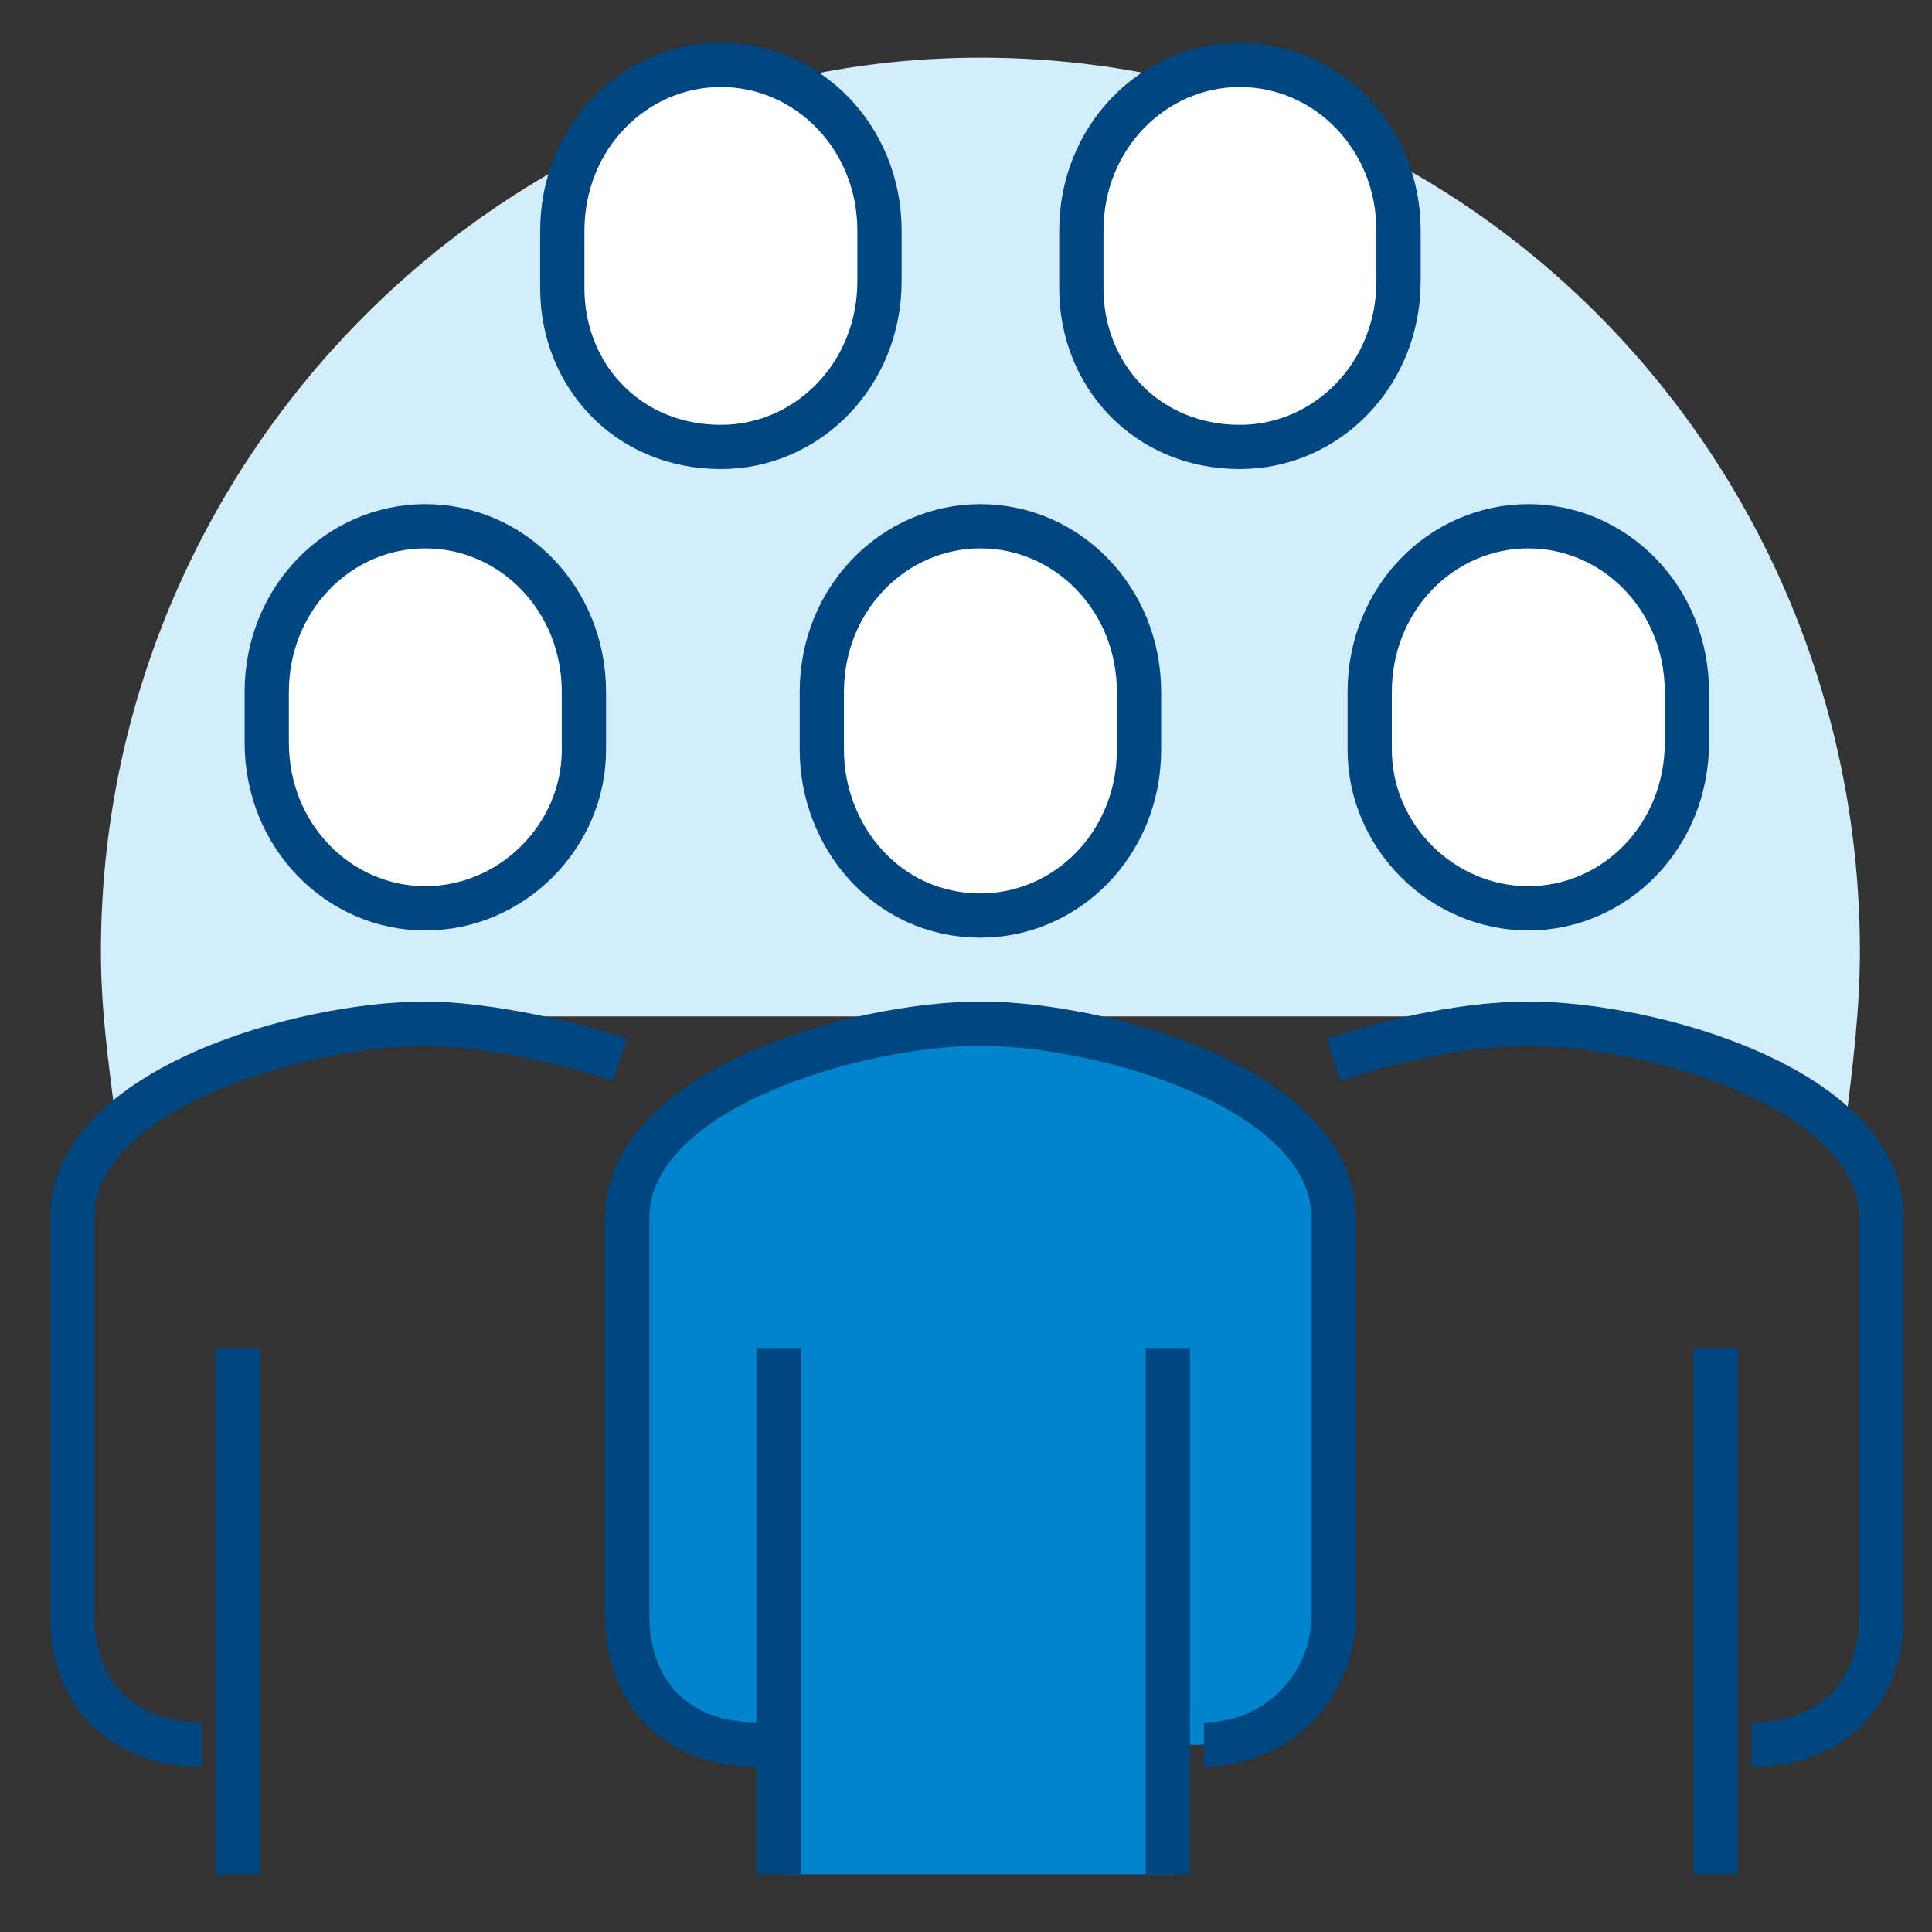 <?xml version="1.0" encoding="utf-8"?>
<!-- Generator: Adobe Illustrator 24.0.2, SVG Export Plug-In . SVG Version: 6.00 Build 0)  -->
<svg version="1.1" id="Слой_1" xmlns="http://www.w3.org/2000/svg" xmlns:xlink="http://www.w3.org/1999/xlink" x="0px" y="0px"
	 viewBox="0 0 26.8 26.8" style="enable-background:new 0 0 26.8 26.8;" xml:space="preserve">
<rect x="0" y="0" width="26.8" height="26.8" fill="#333333" stroke="none"/>
<style type="text/css">
	.st0{clip-path:url(#SVGID_2_);fill:#0085CD;}
	.st1{clip-path:url(#SVGID_2_);fill:#D4EDFC;}
	.st2{clip-path:url(#SVGID_2_);fill:none;stroke:#004681;stroke-width:0.614;stroke-miterlimit:10;}
	.st3{clip-path:url(#SVGID_2_);fill:#FFFFFF;}
</style>
<g>
	<defs>
		<rect id="SVGID_1_" x="0.7" y="0.6" width="25.7" height="25.4"/>
	</defs>
	<clipPath id="SVGID_2_">
		<use xlink:href="#SVGID_1_"  style="overflow:visible;"/>
	</clipPath>
	<path class="st0" d="M13.6,14.1c-1.7,0-5,0.9-5,2.7v5.5c0,1.1,0.8,1.8,1.8,1.8h0.5V26h5.4v-1.8h0.5c1,0,1.8-0.7,1.8-1.8v-5.5
		C18.5,15,15.2,14.1,13.6,14.1"/>
	<path class="st1" d="M13.6,0.8C6.9,0.8,1.4,6.4,1.4,13.2c0,0.8,0.1,1.5,0.2,2.3c1-0.9,3.1-1.4,4.3-1.4h15.3c1.3,0,3.4,0.5,4.4,1.5
		c0.1-0.8,0.2-1.6,0.2-2.4C25.8,6.4,20.4,0.8,13.6,0.8"/>
	<path class="st0" d="M16.7,24.2c1,0,1.8-0.8,1.8-1.8v-5.5c0-1.8-3.2-2.7-4.9-2.7c-1.7,0-4.9,0.9-4.9,2.7v5.5c0,1.1,0.7,1.8,1.8,1.8
		"/>
	<path class="st2" d="M16.7,24.2c1,0,1.8-0.8,1.8-1.8v-5.5c0-1.8-3.2-2.7-4.9-2.7c-1.7,0-4.9,0.9-4.9,2.7v5.5c0,1.1,0.7,1.8,1.8,1.8
		"/>
	<path class="st3" d="M13.6,12.7c1.2,0,2.2-1,2.2-2.3V9.6c0-1.3-1-2.3-2.2-2.3s-2.2,1-2.2,2.3v0.8C11.4,11.6,12.3,12.7,13.6,12.7"/>
	<path class="st2" d="M13.6,12.7c1.2,0,2.2-1,2.2-2.3V9.6c0-1.3-1-2.3-2.2-2.3s-2.2,1-2.2,2.3v0.8C11.4,11.6,12.3,12.7,13.6,12.7z"
		/>
	<path class="st3" d="M10,6.2c1.2,0,2.2-1,2.2-2.3V3.2c0-1.3-1-2.3-2.2-2.3s-2.2,1-2.2,2.3v0.8C7.8,5.2,8.7,6.2,10,6.2"/>
	<path class="st2" d="M10,6.2c1.2,0,2.2-1,2.2-2.3V3.2c0-1.3-1-2.3-2.2-2.3s-2.2,1-2.2,2.3v0.8C7.8,5.2,8.7,6.2,10,6.2z"/>
	<path class="st3" d="M17.2,6.2c1.2,0,2.2-1,2.2-2.3V3.2c0-1.3-1-2.3-2.2-2.3c-1.2,0-2.2,1-2.2,2.3v0.8C15,5.2,15.9,6.2,17.2,6.2"/>
	<path class="st2" d="M17.2,6.2c1.2,0,2.2-1,2.2-2.3V3.2c0-1.3-1-2.3-2.2-2.3c-1.2,0-2.2,1-2.2,2.3v0.8C15,5.2,15.9,6.2,17.2,6.2z"
		/>
	<path class="st2" d="M3.3,26v-7.3 M10.8,18.7V26 M16.2,26v-7.3"/>
	<path class="st3" d="M5.9,12.6c-1.2,0-2.2-1-2.2-2.3V9.6c0-1.3,1-2.3,2.2-2.3s2.2,1,2.2,2.3v0.8C8.1,11.6,7.1,12.6,5.9,12.6"/>
	<path class="st2" d="M5.9,12.6c-1.2,0-2.2-1-2.2-2.3V9.6c0-1.3,1-2.3,2.2-2.3s2.2,1,2.2,2.3v0.8C8.1,11.6,7.1,12.6,5.9,12.6z"/>
	<path class="st2" d="M23.8,26v-7.3 M8.6,14.7c-0.9-0.3-2-0.5-2.7-0.5c-1.7,0-4.9,0.9-4.9,2.7v5.5c0,1.1,0.7,1.8,1.8,1.8"/>
	<path class="st3" d="M21.2,12.6c1.2,0,2.2-1,2.2-2.3V9.6c0-1.3-1-2.3-2.2-2.3S19,8.3,19,9.6v0.8C19,11.6,20,12.6,21.2,12.6"/>
	<path class="st2" d="M21.2,12.6c1.2,0,2.2-1,2.2-2.3V9.6c0-1.3-1-2.3-2.2-2.3S19,8.3,19,9.6v0.8C19,11.6,20,12.6,21.2,12.6z"/>
	<path class="st2" d="M18.5,14.7c0.9-0.3,1.9-0.5,2.7-0.5c1.7,0,4.9,0.9,4.9,2.7v5.5c0,1.1-0.7,1.8-1.8,1.8"/>
</g>
<g>
</g>
<g>
</g>
<g>
</g>
<g>
</g>
<g>
</g>
<g>
</g>
<g>
</g>
<g>
</g>
<g>
</g>
<g>
</g>
<g>
</g>
<g>
</g>
<g>
</g>
<g>
</g>
<g>
</g>
</svg>
